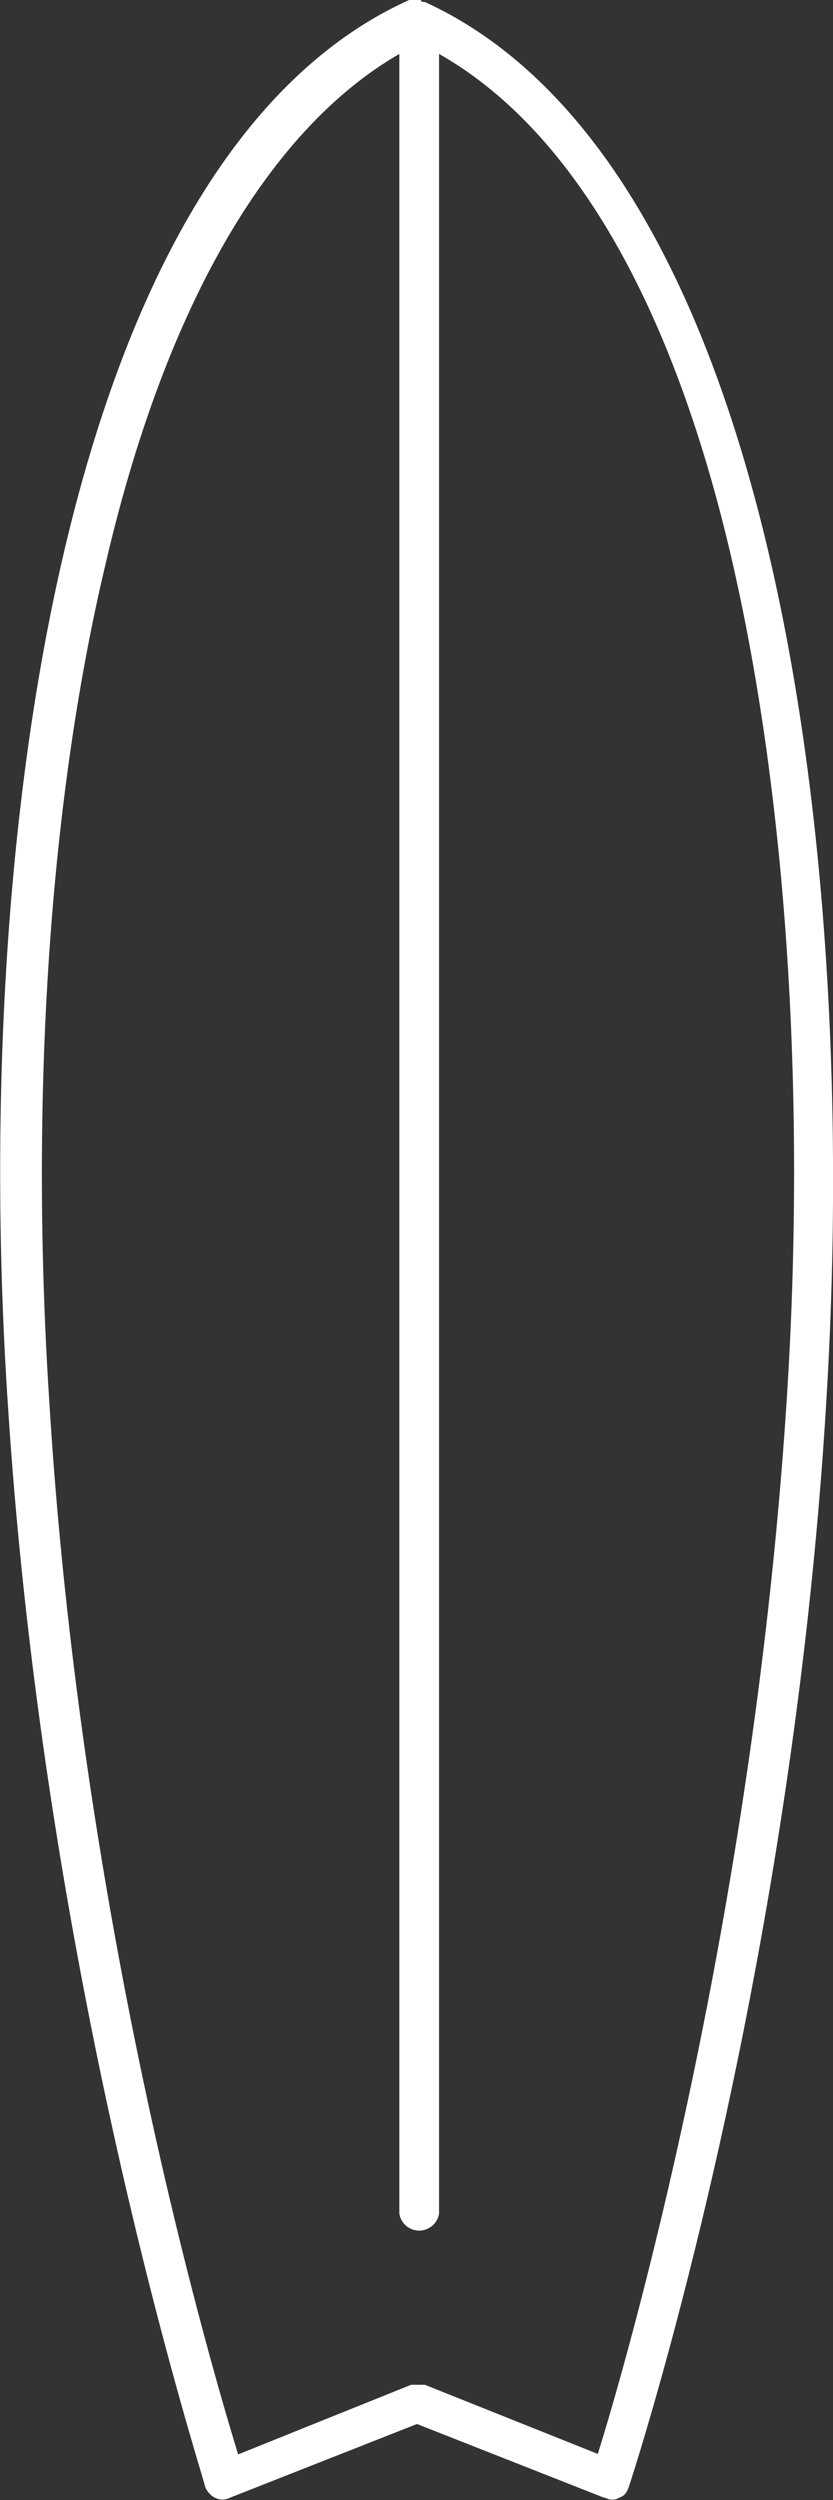 <svg xmlns="http://www.w3.org/2000/svg" viewBox="0 0 170 509.8"><rect x="0" y="0" width="170" height="509.8" fill="#333333" stroke="none"/><defs><style>.cls-1{fill:#fff;}</style></defs><title>surfboard</title><g id="Layer_4" data-name="Layer 4"><path class="cls-1" d="M307.6,36.1h0c-.4,0-.8,0-.8-.4h-2.4C232.6,68.1,215.1,210.5,222.5,322c7.7,120.5,40.2,219.4,40.2,220.6a4.2,4.2,0,0,0,2,2.4,3.4,3.4,0,0,0,3.2,0l38.1-15,38.1,15c.4,0,.8.4,1.6.4a2.4,2.4,0,0,0,1.6-.4c1.2-.4,1.6-1.2,2-2.4s32.9-99.8,40.2-220.6C396.4,210.9,379.4,69,307.6,36.1ZM381.4,322c-6.9,105.5-32.4,194.7-38.5,214.1L307.6,522h-2.8l-35.3,14.2c-6.1-19.9-32-108.7-38.5-214.1-4.1-62.5,0-123.3,11.4-171.2,12.2-52.7,33.3-88.8,60-104.2V487.1a4.1,4.1,0,0,0,8.1,0V46.7c27.2,15.4,47.9,51.1,60,104.2C381.4,198.7,385.5,259.6,381.4,322Z" transform="translate(-220.9 -35.7)"/></g></svg>
